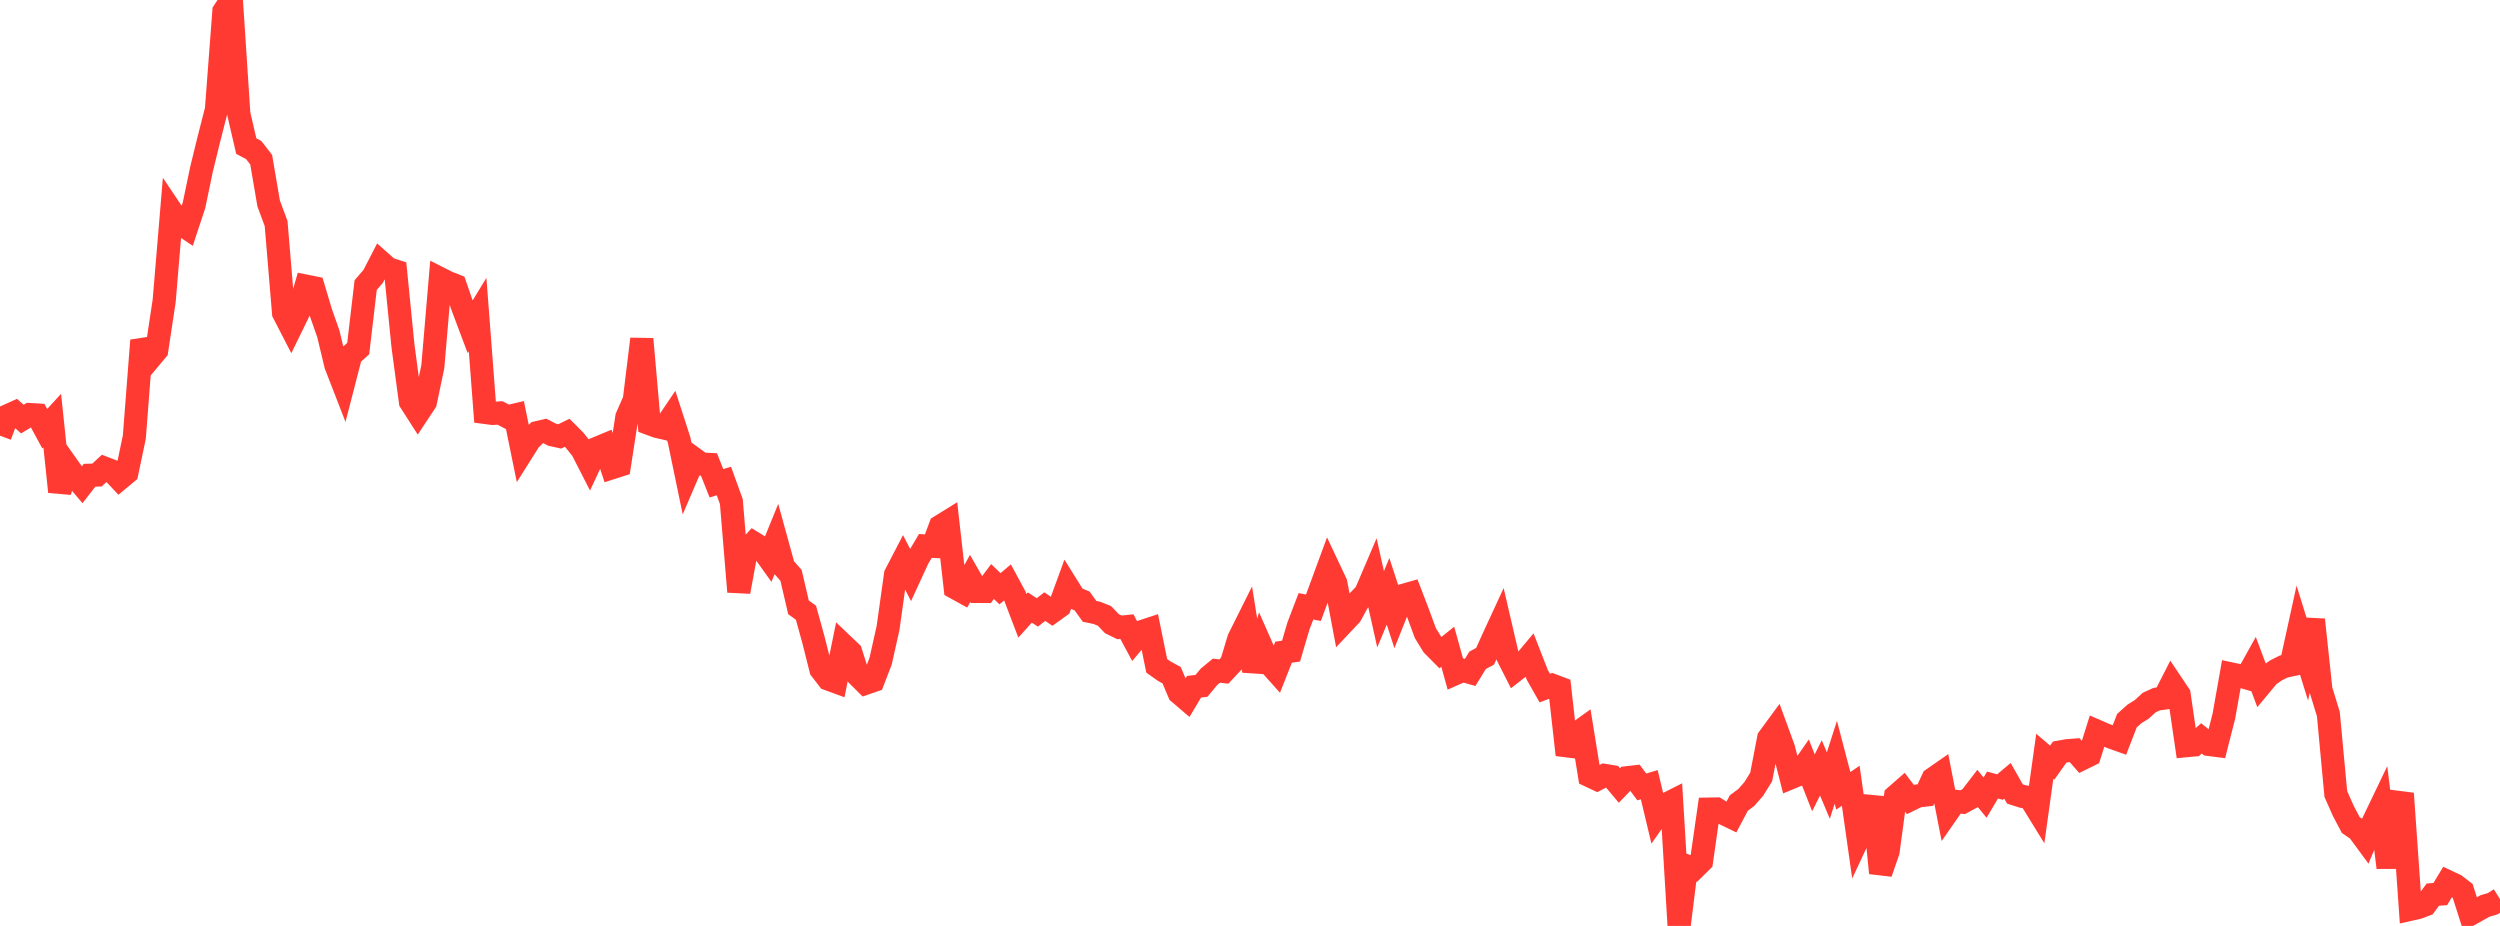 <?xml version="1.0" standalone="no"?>
<!DOCTYPE svg PUBLIC "-//W3C//DTD SVG 1.1//EN" "http://www.w3.org/Graphics/SVG/1.1/DTD/svg11.dtd">

<svg width="135" height="50" viewBox="0 0 135 50" preserveAspectRatio="none" 
  xmlns="http://www.w3.org/2000/svg"
  xmlns:xlink="http://www.w3.org/1999/xlink">


<polyline points="0.0, 23.526 0.403, 22.456 0.806, 22.274 1.209, 22.631 1.612, 22.386 2.015, 22.41 2.418, 23.151 2.821, 22.711 3.224, 26.555 3.627, 25.14 4.03, 25.709 4.433, 26.182 4.836, 25.664 5.239, 25.652 5.642, 25.279 6.045, 25.433 6.448, 25.861 6.851, 25.526 7.254, 23.603 7.657, 18.383 8.06, 19.393 8.463, 18.912 8.866, 16.239 9.269, 11.428 9.672, 12.029 10.075, 12.299 10.478, 11.079 10.881, 9.143 11.284, 7.498 11.687, 5.924 12.09, 0.614 12.493, 0.0 12.896, 6.155 13.299, 7.89 13.701, 8.101 14.104, 8.625 14.507, 10.985 14.91, 12.071 15.313, 16.899 15.716, 17.68 16.119, 16.854 16.522, 15.453 16.925, 15.534 17.328, 16.883 17.731, 18.028 18.134, 19.711 18.537, 20.748 18.94, 19.186 19.343, 18.826 19.746, 15.394 20.149, 14.927 20.552, 14.146 20.955, 14.503 21.358, 14.635 21.761, 18.684 22.164, 21.695 22.567, 22.323 22.97, 21.713 23.373, 19.798 23.776, 15.052 24.179, 15.256 24.582, 15.415 24.985, 16.577 25.388, 17.648 25.791, 16.986 26.194, 22.271 26.597, 22.324 27.0, 22.299 27.403, 22.508 27.806, 22.413 28.209, 24.386 28.612, 23.748 29.015, 23.362 29.418, 23.269 29.821, 23.478 30.224, 23.567 30.627, 23.37 31.03, 23.773 31.433, 24.282 31.836, 25.068 32.239, 24.206 32.642, 24.038 33.045, 25.257 33.448, 25.128 33.851, 22.52 34.254, 21.604 34.657, 18.308 35.06, 22.872 35.463, 23.022 35.866, 23.115 36.269, 22.517 36.672, 23.763 37.075, 25.707 37.478, 24.768 37.881, 25.061 38.284, 25.08 38.687, 26.098 39.09, 25.975 39.493, 27.087 39.896, 31.954 40.299, 29.76 40.701, 29.323 41.104, 29.572 41.507, 30.136 41.91, 29.148 42.313, 30.612 42.716, 31.071 43.119, 32.796 43.522, 33.087 43.925, 34.547 44.328, 36.146 44.731, 36.668 45.134, 36.816 45.537, 34.838 45.94, 35.222 46.343, 36.493 46.746, 36.894 47.149, 36.755 47.552, 35.709 47.955, 33.91 48.358, 31.03 48.761, 30.255 49.164, 31.035 49.567, 30.16 49.97, 29.481 50.373, 29.502 50.776, 28.42 51.179, 28.171 51.582, 31.739 51.985, 31.961 52.388, 31.235 52.791, 31.938 53.194, 31.939 53.597, 31.402 54.0, 31.793 54.403, 31.451 54.806, 32.198 55.209, 33.254 55.612, 32.806 56.015, 33.07 56.418, 32.757 56.821, 33.031 57.224, 32.74 57.627, 31.637 58.03, 32.283 58.433, 32.451 58.836, 33.012 59.239, 33.097 59.642, 33.26 60.045, 33.68 60.448, 33.878 60.851, 33.837 61.254, 34.588 61.657, 34.11 62.06, 33.978 62.463, 35.954 62.866, 36.24 63.269, 36.462 63.672, 37.416 64.075, 37.76 64.478, 37.084 64.881, 37.035 65.284, 36.549 65.687, 36.216 66.09, 36.263 66.493, 35.833 66.896, 34.498 67.299, 33.691 67.701, 36.23 68.104, 34.874 68.507, 35.787 68.91, 36.238 69.313, 35.218 69.716, 35.161 70.119, 33.794 70.522, 32.74 70.925, 32.818 71.328, 31.73 71.731, 30.635 72.134, 31.49 72.537, 33.63 72.94, 33.202 73.343, 32.462 73.746, 32.039 74.149, 31.096 74.552, 32.901 74.955, 31.932 75.358, 33.167 75.761, 32.157 76.164, 32.042 76.567, 33.093 76.97, 34.188 77.373, 34.843 77.776, 35.25 78.179, 34.925 78.582, 36.376 78.985, 36.197 79.388, 36.312 79.791, 35.656 80.194, 35.44 80.597, 34.545 81.0, 33.673 81.403, 35.411 81.806, 36.207 82.209, 35.894 82.612, 35.412 83.015, 36.446 83.418, 37.156 83.821, 37.004 84.224, 37.155 84.627, 40.759 85.03, 39.692 85.433, 39.401 85.836, 41.89 86.239, 42.08 86.642, 41.872 87.045, 41.938 87.448, 42.416 87.851, 41.998 88.254, 41.952 88.657, 42.494 89.06, 42.373 89.463, 44.061 89.866, 43.487 90.269, 43.284 90.672, 50.0 91.075, 46.76 91.478, 46.904 91.881, 46.507 92.284, 43.691 92.687, 43.684 93.09, 43.932 93.493, 44.127 93.896, 43.365 94.299, 43.065 94.701, 42.607 95.104, 41.957 95.507, 39.866 95.91, 39.318 96.313, 40.42 96.716, 41.991 97.119, 41.824 97.522, 41.246 97.925, 42.273 98.328, 41.466 98.731, 42.419 99.134, 41.163 99.537, 42.704 99.94, 42.43 100.343, 45.272 100.746, 44.411 101.149, 43.052 101.552, 47.141 101.955, 45.981 102.358, 42.998 102.761, 42.645 103.164, 43.177 103.567, 42.98 103.97, 42.934 104.373, 42.062 104.776, 41.782 105.179, 43.848 105.582, 43.27 105.985, 43.318 106.388, 43.1 106.791, 42.577 107.194, 43.071 107.597, 42.393 108.0, 42.502 108.403, 42.163 108.806, 42.875 109.209, 43.005 109.612, 43.076 110.015, 43.73 110.418, 40.837 110.821, 41.18 111.224, 40.612 111.627, 40.539 112.03, 40.508 112.433, 40.969 112.836, 40.771 113.239, 39.486 113.642, 39.661 114.045, 39.821 114.448, 39.964 114.851, 38.922 115.254, 38.556 115.657, 38.305 116.06, 37.936 116.463, 37.752 116.866, 37.697 117.269, 36.907 117.672, 37.508 118.075, 40.266 118.478, 40.228 118.881, 39.872 119.284, 40.2 119.687, 40.252 120.09, 38.669 120.493, 36.396 120.896, 36.482 121.299, 36.599 121.701, 35.879 122.104, 36.959 122.507, 36.475 122.91, 36.197 123.313, 35.995 123.716, 35.907 124.119, 34.066 124.522, 35.362 124.925, 33.466 125.328, 37.245 125.731, 38.558 126.134, 42.875 126.537, 43.785 126.94, 44.55 127.343, 44.828 127.746, 45.376 128.149, 44.407 128.552, 43.567 128.955, 46.849 129.358, 43.31 129.761, 43.362 130.164, 49.099 130.567, 49.009 130.97, 48.856 131.373, 48.31 131.776, 48.279 132.179, 47.61 132.582, 47.8 132.985, 48.109 133.388, 49.372 133.791, 49.146 134.194, 48.921 134.597, 48.805 135.0, 48.55" fill="none" stroke="#ff3a33" stroke-width="1.25"/>

</svg>